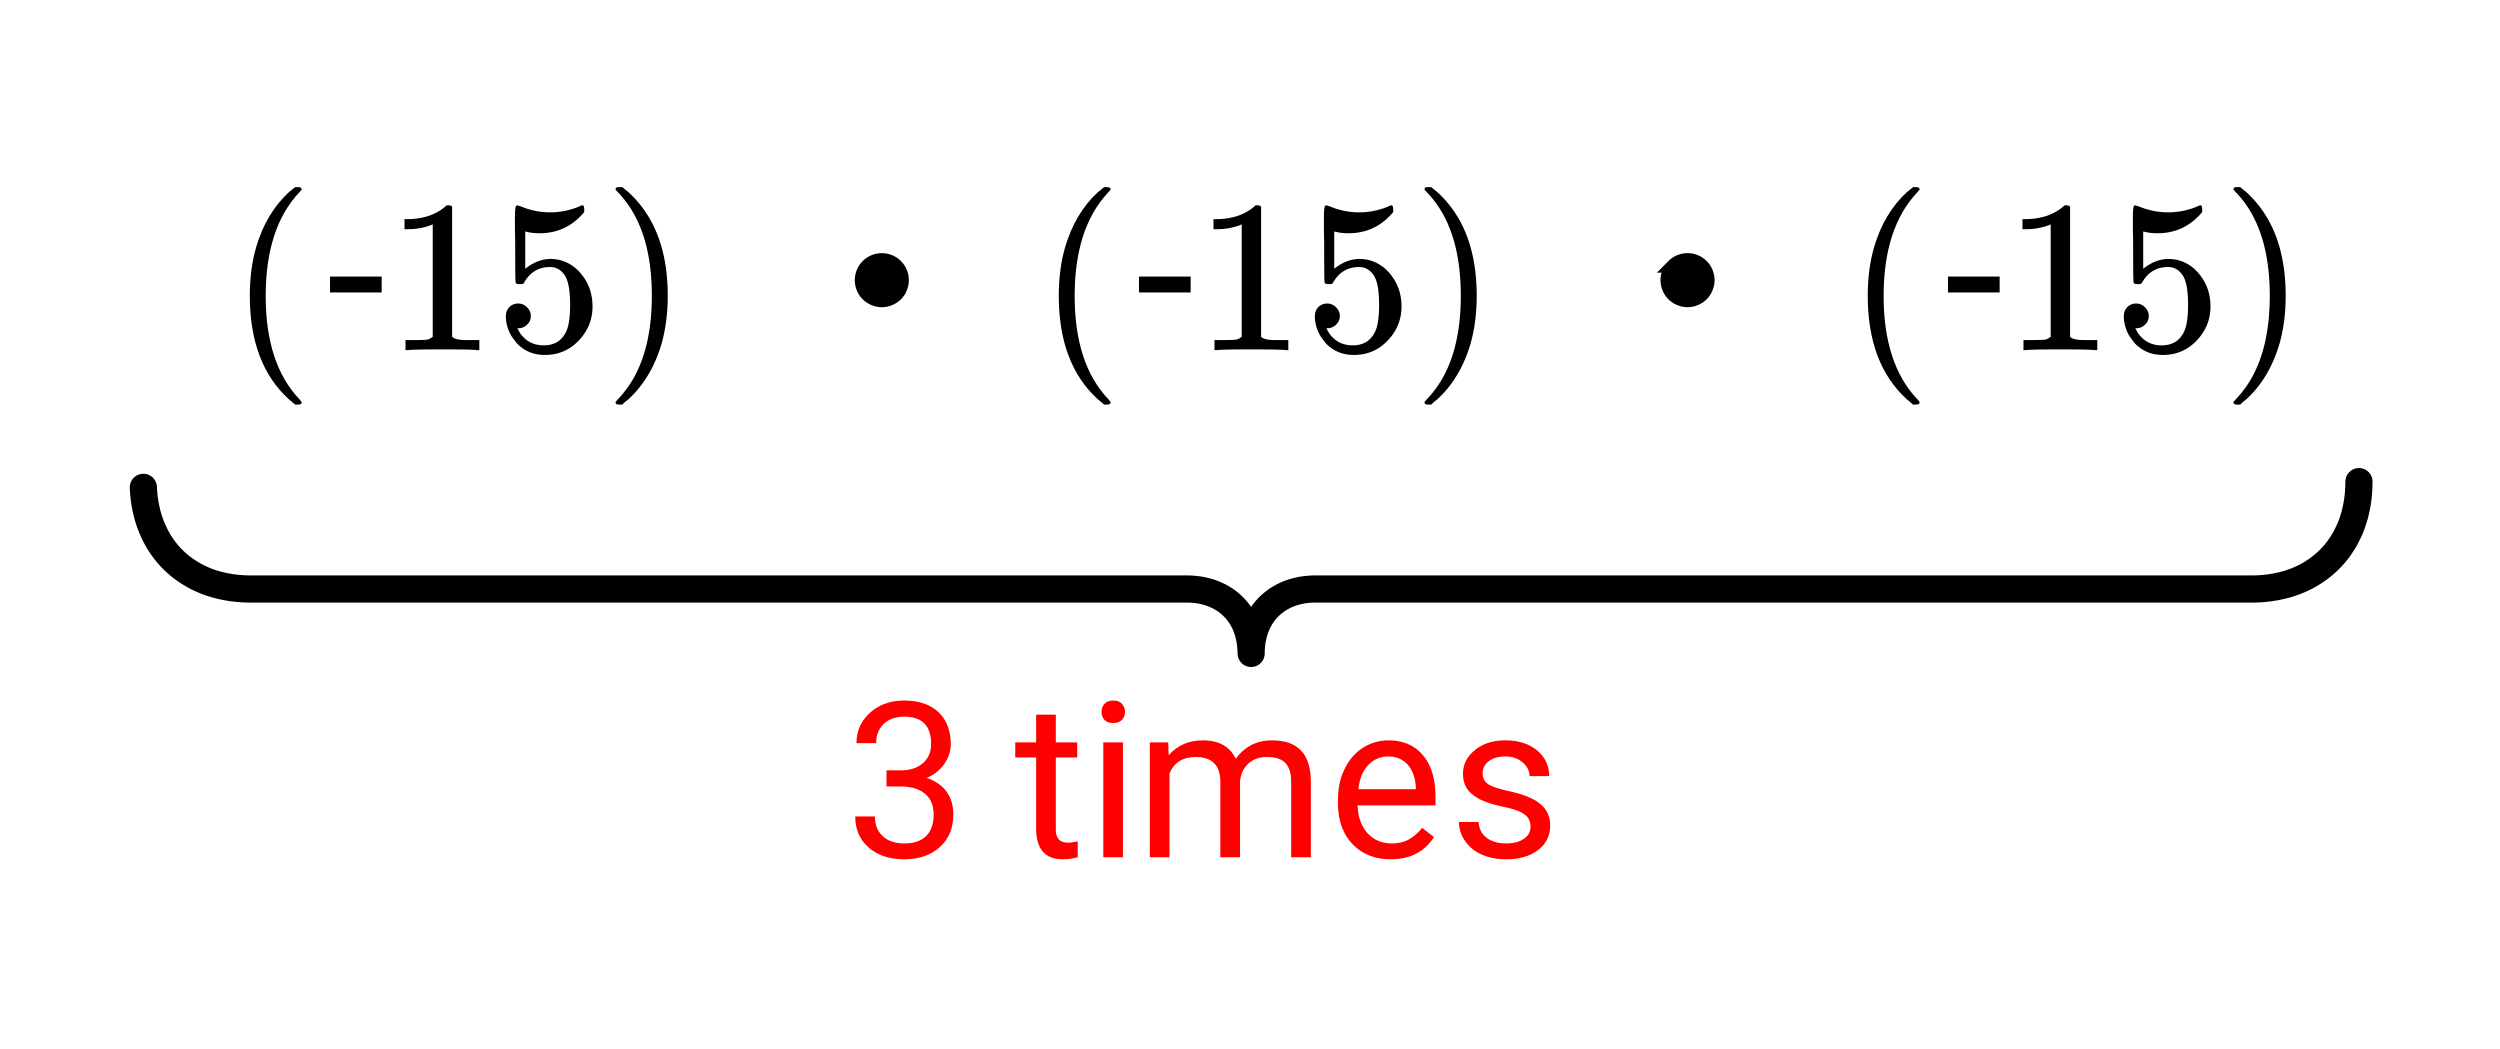 <svg xmlns="http://www.w3.org/2000/svg" xmlns:xlink="http://www.w3.org/1999/xlink" width="206.72" height="86.72" viewBox="0 0 155.04 65.04"><defs><symbol overflow="visible" id="b"><path d="M4.484 3.25c0 .082-.078.125-.234.125h-.172l-.39-.328C2.07 1.578 1.265-.563 1.265-3.375c0-1.094.129-2.094.39-3C2.07-7.789 2.75-8.93 3.688-9.797c.07-.05.144-.11.218-.172.082-.07.14-.117.172-.14h.172c.102 0 .164.015.188.046.03.024.046.047.046.079 0 .03-.046.093-.14.187C2.945-8.317 2.25-6.172 2.25-3.359c0 2.804.695 4.937 2.094 6.406.093.101.14.172.14.203zm0 0"/></symbol><symbol overflow="visible" id="d"><path d="M5.61 0c-.157-.031-.872-.047-2.141-.047C2.207-.047 1.5-.03 1.344 0h-.157v-.625h.344c.52 0 .86-.008 1.016-.031.07-.008.18-.067.328-.172v-6.969c-.023 0-.059.016-.11.047a4.134 4.134 0 0 1-1.39.25h-.25v-.625h.25c.758-.02 1.39-.188 1.89-.5a2.46 2.46 0 0 0 .422-.313c.008-.03.063-.046.157-.046a.36.36 0 0 1 .234.078v8.078c.133.137.43.203.89.203h.798V0zm0 0"/></symbol><symbol overflow="visible" id="e"><path d="M1.438-2.89a.72.72 0 0 1 .546.234.72.72 0 0 1 .235.547c0 .21-.078.386-.235.53a.73.73 0 0 1-.515.22h-.094l.047.062c.133.293.336.531.61.719.28.187.609.281.984.281.644 0 1.101-.27 1.375-.812.175-.332.265-.907.265-1.72 0-.925-.125-1.55-.375-1.874-.23-.3-.515-.453-.86-.453-.698 0-1.23.308-1.593.922a.312.312 0 0 1-.094.125.761.761 0 0 1-.203.015c-.148 0-.23-.031-.25-.093-.023-.032-.031-.817-.031-2.36 0-.258-.008-.57-.016-.937v-.72c0-.5.032-.75.094-.75a.047.047 0 0 1 .047-.03l.25.078a4.646 4.646 0 0 0 3.625-.016.402.402 0 0 1 .172-.062c.07 0 .11.086.11.25v.171C4.8-7.686 3.878-7.25 2.765-7.25c-.282 0-.532-.023-.75-.078l-.141-.031v2.312c.508-.406 1.035-.61 1.578-.61.164 0 .348.024.547.063.602.157 1.094.5 1.469 1.032.383.523.578 1.14.578 1.859 0 .812-.29 1.515-.86 2.11-.562.593-1.261.89-2.093.89C2.52.297 2.035.14 1.64-.172a1.618 1.618 0 0 1-.438-.453C.93-.945.758-1.348.687-1.828c0-.02-.007-.055-.015-.11v-.14c0-.25.07-.445.219-.594a.745.745 0 0 1 .546-.219zm0 0"/></symbol><symbol overflow="visible" id="f"><path d="M.813-10.094l.046-.015h.297l.375.312C3.156-8.317 3.97-6.176 3.97-3.375c0 1.105-.133 2.105-.39 3C3.16 1.039 2.476 2.18 1.53 3.047c-.062.05-.136.11-.218.172-.075.07-.125.125-.157.156H1a.547.547 0 0 1-.219-.031c-.031-.024-.047-.07-.047-.14.008 0 .063-.06.157-.173C2.285 1.582 2.984-.55 2.984-3.375c0-2.82-.699-4.957-2.093-6.406-.094-.102-.149-.16-.157-.172 0-.07.024-.117.079-.14zm0 0"/></symbol><symbol overflow="visible" id="c"><path d="M3.453-3.578H.25v-.985h3.203zm0 0"/></symbol><symbol overflow="visible" id="g"><path d="M2.563-5.39h.921c.57-.008 1.02-.16 1.344-.454.332-.289.5-.687.5-1.187 0-1.125-.558-1.688-1.672-1.688-.531 0-.953.153-1.265.453-.313.305-.47.7-.47 1.188H.704c0-.75.274-1.375.828-1.875.563-.508 1.27-.766 2.125-.766.906 0 1.614.242 2.125.719.508.48.766 1.148.766 2 0 .418-.137.824-.406 1.219a2.438 2.438 0 0 1-1.094.86c.52.167.926.444 1.219.827.289.387.437.86.437 1.422 0 .867-.281 1.547-.844 2.047-.562.5-1.296.75-2.203.75-.898 0-1.625-.238-2.187-.719C.906-1.082.625-1.727.625-2.53h1.219c0 .511.16.918.484 1.219.332.304.774.453 1.328.453.594 0 1.047-.149 1.36-.454.312-.312.468-.753.468-1.328 0-.562-.171-.988-.515-1.28-.344-.302-.84-.458-1.485-.47h-.921zm0 0"/></symbol><symbol overflow="visible" id="i"><path d="M2.578-8.844v1.719h1.328v.938H2.578v4.421c0 .282.055.496.172.641.125.148.328.219.61.219.132 0 .328-.024.578-.078V0A3.824 3.824 0 0 1 3 .125c-.543 0-.953-.16-1.234-.484-.274-.332-.407-.801-.407-1.407v-4.421H.063v-.938h1.296v-1.719zm0 0"/></symbol><symbol overflow="visible" id="j"><path d="M2.25 0H1.031v-7.125H2.25zM.922-9.016c0-.195.062-.363.187-.5.125-.132.301-.203.532-.203.238 0 .421.07.546.203a.716.716 0 0 1 .188.5c0 .2-.063.368-.188.5-.124.125-.308.188-.546.188-.23 0-.407-.063-.532-.188a.703.703 0 0 1-.187-.5zm0 0"/></symbol><symbol overflow="visible" id="k"><path d="M2.063-7.125l.03.797c.532-.613 1.239-.922 2.126-.922.988 0 1.664.383 2.031 1.14.238-.343.547-.617.922-.827.383-.208.832-.313 1.344-.313 1.562 0 2.359.824 2.39 2.469V0H9.687v-4.703c0-.508-.12-.89-.359-1.14-.23-.25-.617-.376-1.156-.376-.461 0-.84.137-1.14.407-.294.273-.466.632-.516 1.078V0h-1.22v-4.672c0-1.031-.51-1.547-1.53-1.547-.793 0-1.336.34-1.625 1.016V0H.92v-7.125zm0 0"/></symbol><symbol overflow="visible" id="l"><path d="M3.875.125c-.969 0-1.758-.313-2.36-.938C.91-1.445.61-2.296.61-3.358v-.235c0-.695.133-1.32.407-1.875.27-.562.644-1 1.125-1.312a2.9 2.9 0 0 1 1.593-.469c.914 0 1.63.309 2.141.922.52.605.781 1.476.781 2.61v.5H1.828c.02.71.223 1.28.61 1.718.394.43.894.64 1.5.64.437 0 .8-.085 1.093-.265.301-.176.567-.41.797-.703l.734.578C5.97-.332 5.07.125 3.876.125zm-.14-6.375c-.5 0-.919.18-1.25.531-.337.356-.54.856-.61 1.5h3.563v-.093c-.032-.614-.2-1.086-.5-1.422-.305-.344-.704-.516-1.204-.516zm0 0"/></symbol><symbol overflow="visible" id="m"><path d="M5.063-1.89c0-.333-.125-.587-.375-.766-.243-.188-.672-.344-1.297-.469-.618-.133-1.106-.29-1.47-.469-.355-.187-.62-.406-.796-.656-.168-.258-.25-.566-.25-.922 0-.582.242-1.07.734-1.469.489-.406 1.118-.609 1.891-.609.813 0 1.469.21 1.969.625.5.418.75.95.75 1.594H5c0-.332-.148-.617-.438-.86-.28-.238-.636-.359-1.062-.359-.438 0-.781.102-1.031.297a.89.89 0 0 0-.375.75c0 .293.113.516.344.672.226.148.644.289 1.25.422.613.136 1.109.296 1.484.484s.648.418.828.688c.188.261.281.585.281.968 0 .637-.258 1.149-.765 1.532-.5.374-1.157.562-1.97.562-.573 0-1.077-.102-1.515-.297A2.397 2.397 0 0 1 1-1.016a2.028 2.028 0 0 1-.375-1.171h1.219c.02.406.18.73.484.968.313.242.719.36 1.219.36.457 0 .82-.094 1.094-.282.28-.187.421-.437.421-.75zm0 0"/></symbol><clipPath id="a"><path d="M0 0h155v64.395H0zm0 0"/></clipPath></defs><g clip-path="url(#a)" fill="#fff"><path d="M0 0h155v65.145H0zm0 0"/><path d="M0 0h155v65.145H0zm0 0"/></g><path d="M146.293 29.867l-.008.356-.02.347-.035.34-.05.336-.063.324-.074.317-.09.308-.101.301-.114.29-.129.28-.136.274-.153.262-.164.253-.172.243-.187.234-.2.223-.206.21-.22.2-.23.191-.238.176-.25.168-.258.156-.27.145-.277.129-.289.12-.297.106-.304.094-.317.078-.32.067-.332.054-.34.04-.344.027-.355.011H81.516l-.215.008-.207.016-.203.023-.2.031-.191.043-.188.047-.183.055-.18.066-.172.07-.168.079-.16.086-.156.094-.148.097-.145.11-.137.113-.133.12-.125.126-.117.137-.113.136-.105.149-.098.148-.09.16-.082.164-.078.168-.067.176-.062.18-.055.183-.043.192-.039.195-.031.2-.02.203-.011.21-.004.211-.004-.21-.016-.211-.02-.204-.03-.199-.036-.195-.047-.192-.054-.183-.059-.18-.07-.176-.074-.168-.086-.164-.09-.16-.098-.148-.105-.149-.11-.136-.12-.137-.126-.125-.129-.121-.136-.113-.145-.11-.152-.097-.153-.094-.164-.086-.168-.078-.171-.07-.176-.067-.184-.055-.187-.047-.196-.043-.199-.03-.203-.024-.207-.016-.211-.008H15.426l-.352-.011-.347-.028-.34-.039-.328-.054-.325-.067-.312-.078-.309-.094-.297-.105-.285-.121-.281-.13-.266-.144-.261-.156-.25-.168-.239-.176-.23-.191-.219-.2-.207-.21-.2-.223-.183-.234-.175-.243-.165-.253-.148-.262-.14-.274-.126-.28-.117-.29-.101-.3-.09-.31-.074-.316-.063-.324-.05-.336-.036-.34-.02-.347" fill="none" stroke-width="1.685" stroke-linecap="round" stroke-linejoin="round" stroke="#000"/><path d="M55.941 17.375c0 .164-.03.324-.097.477a1.208 1.208 0 0 1-.676.68 1.215 1.215 0 0 1-.48.097c-.168 0-.329-.031-.481-.098a1.231 1.231 0 0 1-.68-.68 1.254 1.254 0 0 1 0-.957c.063-.156.157-.289.274-.406.117-.12.254-.21.406-.273a1.283 1.283 0 0 1 .96 0c.153.062.29.152.407.273.117.117.207.25.27.407.066.152.097.312.097.48zm0 0M105.91 17.375c0 .164-.035.324-.098.477a1.208 1.208 0 0 1-.68.68 1.183 1.183 0 0 1-.476.097c-.168 0-.328-.031-.48-.098a1.208 1.208 0 0 1-.68-.68 1.253 1.253 0 0 1-.098-.476c0-.168.036-.328.098-.48.063-.157.152-.29.27-.407a1.254 1.254 0 0 1 1.367-.273 1.2 1.2 0 0 1 .41.273c.117.117.207.25.27.407.062.152.097.312.097.48zm0 0" stroke-width=".842" stroke="#000"/><use xlink:href="#b" x="14.227" y="21.715"/><use xlink:href="#c" x="20.217" y="21.715"/><use xlink:href="#d" x="23.961" y="21.715"/><use xlink:href="#e" x="30.7" y="21.715"/><use xlink:href="#f" x="37.44" y="21.715"/><use xlink:href="#b" x="64.396" y="21.715"/><use xlink:href="#c" x="70.386" y="21.715"/><use xlink:href="#d" x="74.13" y="21.715"/><use xlink:href="#e" x="80.87" y="21.715"/><use xlink:href="#f" x="87.609" y="21.715"/><use xlink:href="#b" x="114.565" y="21.715"/><use xlink:href="#c" x="120.556" y="21.715"/><use xlink:href="#d" x="124.3" y="21.715"/><use xlink:href="#e" x="131.039" y="21.715"/><use xlink:href="#f" x="137.778" y="21.715"/><use xlink:href="#g" x="52.415" y="53.164" fill="red"/><use xlink:href="#h" x="59.903" y="53.164" fill="red"/><use xlink:href="#i" x="62.899" y="53.164" fill="red"/><use xlink:href="#j" x="67.391" y="53.164" fill="red"/><use xlink:href="#k" x="70.386" y="53.164" fill="red"/><use xlink:href="#l" x="82.367" y="53.164" fill="red"/><use xlink:href="#m" x="89.855" y="53.164" fill="red"/></svg>